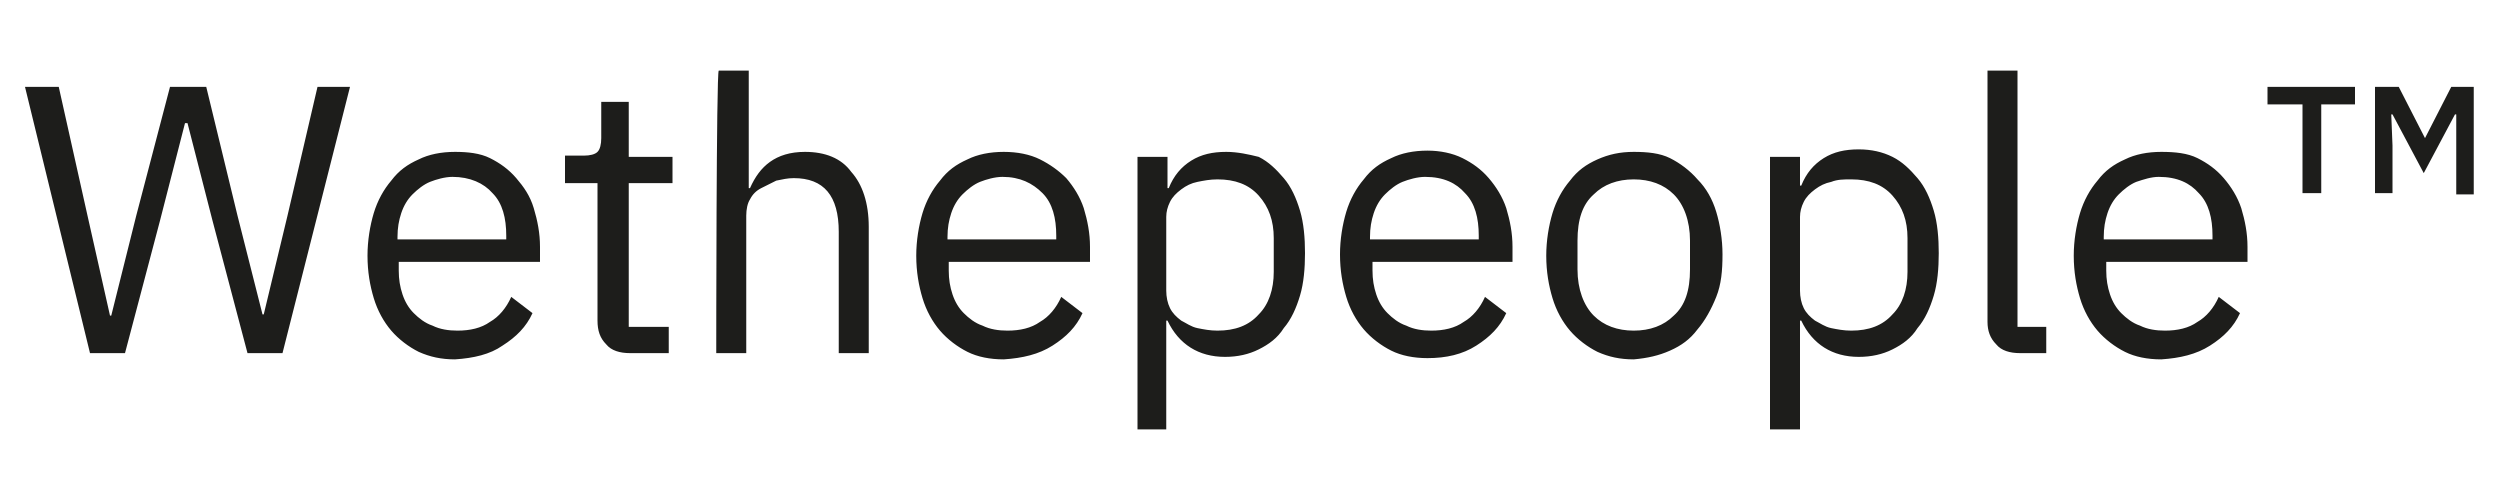 <?xml version="1.0" encoding="utf-8"?>
<!-- Generator: Adobe Illustrator 27.2.0, SVG Export Plug-In . SVG Version: 6.00 Build 0)  -->
<svg version="1.1" id="Layer_1" xmlns="http://www.w3.org/2000/svg" xmlns:xlink="http://www.w3.org/1999/xlink" x="0px" y="0px"
	 viewBox="0 0 200 31.7" style="enable-background:new 0 0 200 31.7;" xml:space="preserve" height="40px">
<style type="text/css">
	.st0{fill:#1D1D1B;}
</style>
<g id="Ebene_2">
</g>
<g>
	<path class="st0" d="M191.4,11.3V7.5l-0.1-2.5h0.1l2.5,4.7l2.5-4.7h0.1l0,2.5v3.9h1.4V2.8h-1.8l-2.1,4.1H194l-2.1-4.1H190v8.5
		L191.4,11.3L191.4,11.3z M185.7,11.3V4.2h2.7V2.8h-7v1.4h2.8v7.1H185.7z M175.9,11.3c0.8,0.8,1.1,2,1.1,3.4V15h-8.7v-0.2
		c0-0.7,0.1-1.3,0.3-1.9c0.2-0.6,0.5-1.1,0.9-1.5c0.4-0.4,0.9-0.8,1.4-1c0.6-0.2,1.2-0.4,1.8-0.4C174.2,10,175.2,10.5,175.9,11.3
		 M176.8,23.5c1.1-0.7,1.9-1.5,2.4-2.6l-1.7-1.3c-0.4,0.9-1,1.6-1.7,2c-0.7,0.5-1.6,0.7-2.6,0.7c-0.7,0-1.4-0.1-2-0.4
		c-0.6-0.2-1.1-0.6-1.5-1c-0.4-0.4-0.7-0.9-0.9-1.5c-0.2-0.6-0.3-1.2-0.3-1.9v-0.7h11.3v-1.2c0-1.1-0.2-2.1-0.5-3.1
		c-0.3-0.9-0.8-1.7-1.4-2.4c-0.6-0.7-1.3-1.2-2.1-1.6S174,8,172.9,8c-1.1,0-2.1,0.2-2.9,0.6c-0.9,0.4-1.6,0.9-2.2,1.7
		c-0.6,0.7-1.1,1.6-1.4,2.6c-0.3,1-0.5,2.2-0.5,3.4c0,1.3,0.2,2.4,0.5,3.4c0.3,1,0.8,1.9,1.4,2.6c0.6,0.7,1.4,1.3,2.2,1.7
		s1.8,0.6,2.9,0.6C174.4,24.5,175.7,24.2,176.8,23.5 M163.7,24.1V22h-2.3V1.5H159v20.1c0,0.7,0.2,1.3,0.7,1.8
		c0.4,0.5,1.1,0.7,1.9,0.7L163.7,24.1L163.7,24.1z M146.5,22.1c-0.5-0.1-0.9-0.4-1.3-0.6c-0.4-0.3-0.7-0.6-0.9-1
		c-0.2-0.4-0.3-0.9-0.3-1.4v-5.9c0-0.4,0.1-0.8,0.3-1.2s0.5-0.7,0.9-1c0.4-0.3,0.8-0.5,1.3-0.6c0.5-0.2,1-0.2,1.6-0.2
		c1.4,0,2.5,0.4,3.3,1.3c0.8,0.9,1.2,2,1.2,3.4v2.7c0,1.4-0.4,2.6-1.2,3.4c-0.8,0.9-1.9,1.3-3.3,1.3C147.5,22.3,147,22.2,146.5,22.1
		 M141.6,30.2h2.4v-8.7h0.1c0.9,1.9,2.5,2.9,4.6,2.9c1,0,1.9-0.2,2.7-0.6c0.8-0.4,1.5-0.9,2-1.7c0.6-0.7,1-1.6,1.3-2.6
		c0.3-1,0.4-2.2,0.4-3.4s-0.1-2.4-0.4-3.4s-0.7-1.9-1.3-2.6s-1.2-1.3-2-1.7c-0.8-0.4-1.7-0.6-2.7-0.6c-1.1,0-2,0.2-2.8,0.7
		c-0.8,0.5-1.4,1.2-1.8,2.2H144V8.4h-2.4V30.2z M127.5,21.1c-0.8-0.8-1.3-2.1-1.3-3.7v-2.3c0-1.7,0.4-2.9,1.3-3.7
		c0.8-0.8,1.9-1.2,3.2-1.2s2.4,0.4,3.2,1.2c0.8,0.8,1.3,2.1,1.3,3.7v2.3c0,1.7-0.4,2.9-1.3,3.7c-0.8,0.8-1.9,1.2-3.2,1.2
		C129.4,22.3,128.3,21.9,127.5,21.1 M133.6,23.9c0.9-0.4,1.6-0.9,2.2-1.7c0.6-0.7,1.1-1.6,1.5-2.6s0.5-2.1,0.5-3.4
		c0-1.2-0.2-2.4-0.5-3.4c-0.3-1-0.8-1.9-1.5-2.6c-0.6-0.7-1.4-1.3-2.2-1.7S131.8,8,130.7,8c-1.1,0-2,0.2-2.9,0.6
		c-0.9,0.4-1.6,0.9-2.2,1.7c-0.6,0.7-1.1,1.6-1.4,2.6c-0.3,1-0.5,2.2-0.5,3.4c0,1.3,0.2,2.4,0.5,3.4c0.3,1,0.8,1.9,1.4,2.6
		c0.6,0.7,1.4,1.3,2.2,1.7c0.9,0.4,1.8,0.6,2.9,0.6C131.8,24.5,132.7,24.3,133.6,23.9 M117.2,11.3c0.8,0.8,1.1,2,1.1,3.4V15h-8.7
		v-0.2c0-0.7,0.1-1.3,0.3-1.9c0.2-0.6,0.5-1.1,0.9-1.5c0.4-0.4,0.9-0.8,1.4-1c0.5-0.2,1.2-0.4,1.8-0.4
		C115.5,10,116.5,10.5,117.2,11.3 M118.1,23.5c1.1-0.7,1.9-1.5,2.4-2.6l-1.7-1.3c-0.4,0.9-1,1.6-1.7,2c-0.7,0.5-1.6,0.7-2.6,0.7
		c-0.7,0-1.4-0.1-2-0.4c-0.6-0.2-1.1-0.6-1.5-1c-0.4-0.4-0.7-0.9-0.9-1.5c-0.2-0.6-0.3-1.2-0.3-1.9v-0.7H121v-1.2
		c0-1.1-0.2-2.1-0.5-3.1c-0.3-0.9-0.8-1.7-1.4-2.4c-0.6-0.7-1.3-1.2-2.1-1.6c-0.8-0.4-1.8-0.6-2.8-0.6c-1.1,0-2.1,0.2-2.9,0.6
		c-0.9,0.4-1.6,0.9-2.2,1.7c-0.6,0.7-1.1,1.6-1.4,2.6c-0.3,1-0.5,2.2-0.5,3.4c0,1.3,0.2,2.4,0.5,3.4s0.8,1.9,1.4,2.6
		c0.6,0.7,1.4,1.3,2.2,1.7s1.8,0.6,2.9,0.6C115.7,24.5,117,24.2,118.1,23.5 M95.8,22.1c-0.5-0.1-0.9-0.4-1.3-0.6
		c-0.4-0.3-0.7-0.6-0.9-1c-0.2-0.4-0.3-0.9-0.3-1.4v-5.9c0-0.4,0.1-0.8,0.3-1.2s0.5-0.7,0.9-1s0.8-0.5,1.3-0.6s1-0.2,1.6-0.2
		c1.4,0,2.5,0.4,3.3,1.3c0.8,0.9,1.2,2,1.2,3.4v2.7c0,1.4-0.4,2.6-1.2,3.4c-0.8,0.9-1.9,1.3-3.3,1.3C96.8,22.3,96.3,22.2,95.8,22.1
		 M90.9,30.2h2.4v-8.7h0.1c0.9,1.9,2.5,2.9,4.6,2.9c1,0,1.9-0.2,2.7-0.6c0.8-0.4,1.5-0.9,2-1.7c0.6-0.7,1-1.6,1.3-2.6
		c0.3-1,0.4-2.2,0.4-3.4s-0.1-2.4-0.4-3.4c-0.3-1-0.7-1.9-1.3-2.6c-0.6-0.7-1.2-1.3-2-1.7C99.9,8.2,99,8,98.1,8
		c-1.1,0-2,0.2-2.8,0.7c-0.8,0.5-1.4,1.2-1.8,2.2h-0.1V8.4h-2.4V30.2z M83.4,11.3c0.8,0.8,1.1,2,1.1,3.4V15h-8.7v-0.2
		c0-0.7,0.1-1.3,0.3-1.9c0.2-0.6,0.5-1.1,0.9-1.5c0.4-0.4,0.9-0.8,1.4-1c0.5-0.2,1.2-0.4,1.8-0.4C81.6,10,82.6,10.5,83.4,11.3
		 M84.2,23.5c1.1-0.7,1.9-1.5,2.4-2.6l-1.7-1.3c-0.4,0.9-1,1.6-1.7,2c-0.7,0.5-1.6,0.7-2.6,0.7c-0.7,0-1.4-0.1-2-0.4
		c-0.6-0.2-1.1-0.6-1.5-1c-0.4-0.4-0.7-0.9-0.9-1.5c-0.2-0.6-0.3-1.2-0.3-1.9v-0.7h11.3v-1.2c0-1.1-0.2-2.1-0.5-3.1
		c-0.3-0.9-0.8-1.7-1.4-2.4C84.7,9.5,84,9,83.2,8.6S81.4,8,80.3,8c-1.1,0-2.1,0.2-2.9,0.6c-0.9,0.4-1.6,0.9-2.2,1.7
		c-0.6,0.7-1.1,1.6-1.4,2.6c-0.3,1-0.5,2.2-0.5,3.4c0,1.3,0.2,2.4,0.5,3.4c0.3,1,0.8,1.9,1.4,2.6c0.6,0.7,1.4,1.3,2.2,1.7
		s1.8,0.6,2.9,0.6C81.8,24.5,83.1,24.2,84.2,23.5 M57.3,24.1h2.4v-11c0-0.5,0.1-1,0.3-1.3c0.2-0.4,0.5-0.7,0.9-0.9
		c0.4-0.2,0.8-0.4,1.2-0.6c0.5-0.1,0.9-0.2,1.4-0.2c2.4,0,3.6,1.4,3.6,4.3v9.7h2.4V14c0-1.9-0.5-3.4-1.4-4.4C67.3,8.5,66,8,64.4,8
		c-1.2,0-2.1,0.3-2.8,0.8c-0.7,0.5-1.2,1.2-1.6,2.1h-0.1V1.5h-2.4C57.3,1.5,57.3,24.1,57.3,24.1z M53.5,24.1V22h-3.2V10.5h3.5V8.4
		h-3.5V4h-2.2v2.9c0,0.5-0.1,0.9-0.3,1.1c-0.2,0.2-0.6,0.3-1.1,0.3h-1.5v2.2h2.6v11c0,0.8,0.2,1.4,0.7,1.9c0.4,0.5,1.1,0.7,1.9,0.7
		C50.4,24.1,53.5,24.1,53.5,24.1z M39.4,11.3c0.8,0.8,1.1,2,1.1,3.4V15h-8.7v-0.2c0-0.7,0.1-1.3,0.3-1.9c0.2-0.6,0.5-1.1,0.9-1.5
		c0.4-0.4,0.9-0.8,1.4-1c0.5-0.2,1.2-0.4,1.8-0.4C37.6,10,38.7,10.5,39.4,11.3 M40.2,23.5c1.1-0.7,1.9-1.5,2.4-2.6l-1.7-1.3
		c-0.4,0.9-1,1.6-1.7,2c-0.7,0.5-1.6,0.7-2.6,0.7c-0.7,0-1.4-0.1-2-0.4c-0.6-0.2-1.1-0.6-1.5-1c-0.4-0.4-0.7-0.9-0.9-1.5
		c-0.2-0.6-0.3-1.2-0.3-1.9v-0.7h11.3v-1.2c0-1.1-0.2-2.1-0.5-3.1s-0.8-1.7-1.4-2.4c-0.6-0.7-1.3-1.2-2.1-1.6S37.4,8,36.4,8
		c-1.1,0-2.1,0.2-2.9,0.6c-0.9,0.4-1.6,0.9-2.2,1.7c-0.6,0.7-1.1,1.6-1.4,2.6c-0.3,1-0.5,2.2-0.5,3.4c0,1.3,0.2,2.4,0.5,3.4
		c0.3,1,0.8,1.9,1.4,2.6c0.6,0.7,1.4,1.3,2.2,1.7c0.9,0.4,1.8,0.6,2.9,0.6C37.9,24.5,39.2,24.2,40.2,23.5 M10,24.1l2.8-10.6l2-7.8
		H15l2,7.8l2.8,10.6h2.8L28,2.8h-2.6L23,13.1L21.1,21H21l-2-7.9L16.5,2.8h-2.9l-2.7,10.3l-2,8H8.8l-1.8-8L4.7,2.8H2l5.2,21.3H10z"/>
</g>
</svg>
